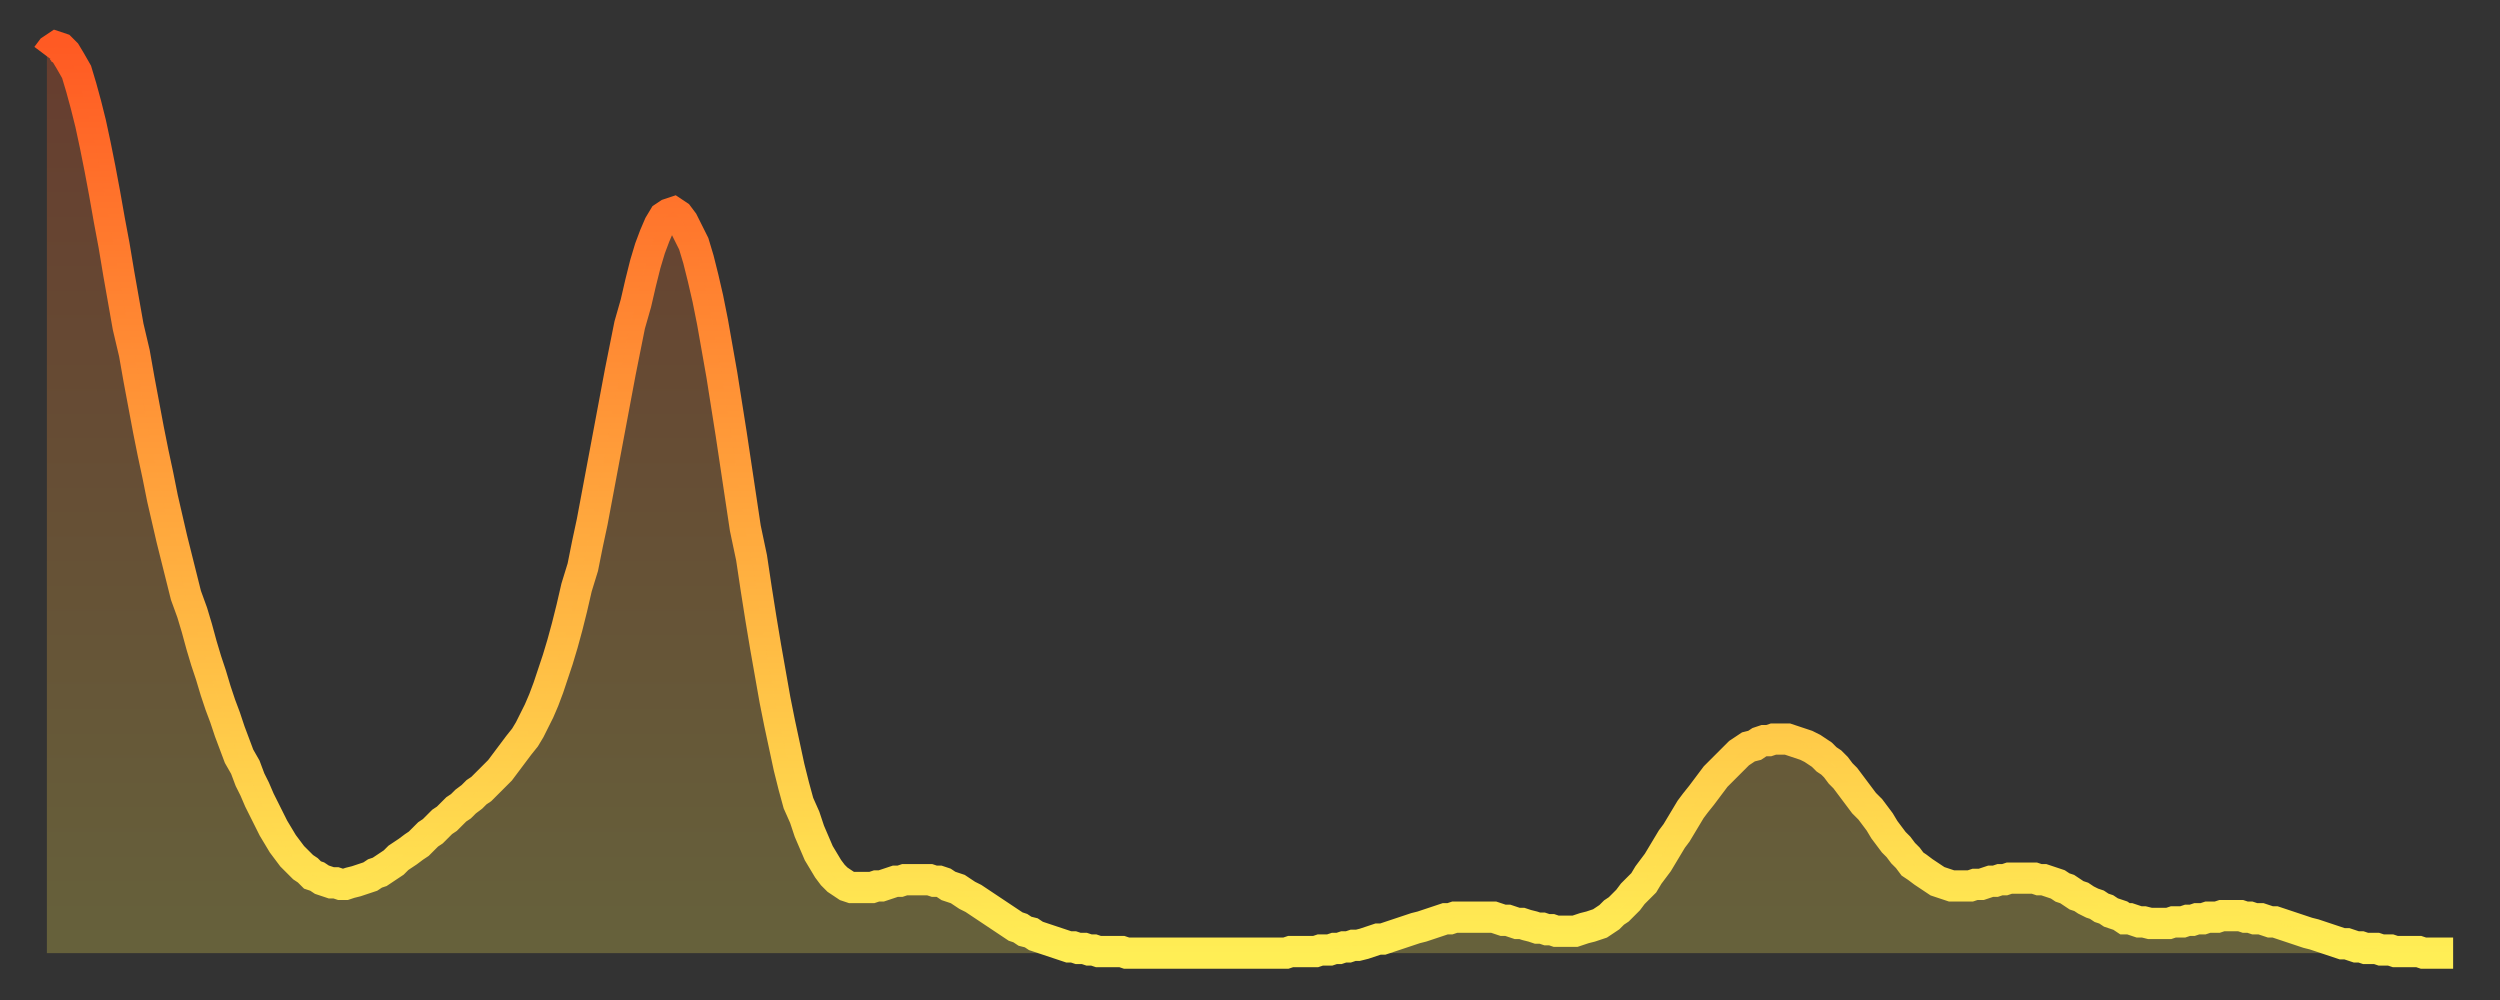 <?xml version="1.0" encoding="utf-8" ?>
<svg baseProfile="full" height="64" version="1.1" width="160" xmlns="http://www.w3.org/2000/svg" xmlns:ev="http://www.w3.org/2001/xml-events" xmlns:xlink="http://www.w3.org/1999/xlink"><rect width="100%" height="100%" fill="#333333" stroke="none"/><defs><linearGradient id="id1912710" x1="0" x2="0" y1="0" y2="1"><stop offset="0%" stop-color="#ff5a23" /><stop offset="50%" stop-color="#ffa43c" /><stop offset="100%" stop-color="#ffee55" /></linearGradient></defs><g transform="translate(3,3)"><g><path d="M 0.0 0.6 0.3 0.2 0.6 0.0 0.9 0.1 1.2 0.4 1.5 0.9 1.9 1.6 2.2 2.6 2.5 3.7 2.8 4.9 3.1 6.3 3.4 7.8 3.7 9.4 4.0 11.1 4.3 12.7 4.6 14.5 4.9 16.2 5.2 17.9 5.6 19.6 5.9 21.3 6.2 22.9 6.5 24.5 6.8 26.0 7.1 27.4 7.4 28.9 7.7 30.2 8.0 31.5 8.3 32.7 8.6 33.9 8.9 35.1 9.3 36.2 9.6 37.2 9.9 38.3 10.2 39.3 10.5 40.2 10.8 41.2 11.1 42.1 11.4 42.9 11.7 43.8 12.0 44.6 12.3 45.4 12.7 46.1 13.0 46.9 13.3 47.5 13.6 48.2 13.9 48.8 14.2 49.4 14.5 50.0 14.8 50.5 15.1 51.0 15.4 51.4 15.7 51.8 16.0 52.1 16.4 52.5 16.7 52.7 17.0 53.0 17.3 53.1 17.6 53.3 17.9 53.4 18.2 53.5 18.5 53.5 18.8 53.6 19.1 53.6 19.4 53.5 19.8 53.4 20.1 53.3 20.4 53.2 20.7 53.1 21.0 52.9 21.3 52.8 21.6 52.6 21.9 52.4 22.2 52.2 22.5 51.9 22.8 51.7 23.1 51.5 23.5 51.2 23.8 51.0 24.1 50.7 24.4 50.4 24.7 50.2 25.0 49.9 25.3 49.6 25.6 49.4 25.9 49.1 26.2 48.8 26.5 48.6 26.8 48.3 27.2 48.0 27.5 47.7 27.8 47.5 28.1 47.2 28.4 46.9 28.7 46.6 29.0 46.3 29.3 45.9 29.6 45.5 29.9 45.1 30.2 44.7 30.6 44.2 30.9 43.7 31.2 43.1 31.5 42.5 31.8 41.8 32.1 41.0 32.4 40.1 32.7 39.2 33.0 38.2 33.3 37.1 33.6 35.9 33.9 34.6 34.3 33.3 34.6 31.8 34.9 30.4 35.2 28.8 35.5 27.2 35.8 25.6 36.1 24.0 36.4 22.4 36.7 20.8 37.0 19.3 37.3 17.8 37.7 16.4 38.0 15.1 38.3 13.9 38.6 12.9 38.9 12.1 39.2 11.4 39.5 10.9 39.8 10.7 40.1 10.6 40.4 10.8 40.7 11.2 41.0 11.8 41.4 12.6 41.7 13.6 42.0 14.8 42.3 16.1 42.6 17.6 42.9 19.3 43.2 21.0 43.5 22.9 43.8 24.8 44.1 26.8 44.4 28.8 44.7 30.8 45.1 32.7 45.4 34.7 45.7 36.6 46.0 38.4 46.3 40.1 46.6 41.8 46.9 43.3 47.2 44.7 47.5 46.1 47.8 47.3 48.1 48.4 48.5 49.3 48.8 50.2 49.1 50.9 49.4 51.6 49.7 52.1 50.0 52.6 50.3 53.0 50.6 53.3 50.9 53.5 51.2 53.7 51.5 53.8 51.8 53.8 52.2 53.8 52.5 53.8 52.8 53.8 53.1 53.7 53.4 53.7 53.7 53.6 54.0 53.5 54.3 53.4 54.6 53.4 54.9 53.3 55.2 53.3 55.6 53.3 55.9 53.3 56.2 53.3 56.5 53.3 56.8 53.4 57.1 53.4 57.4 53.5 57.7 53.7 58.0 53.8 58.3 53.9 58.6 54.1 58.9 54.3 59.3 54.5 59.6 54.7 59.9 54.9 60.2 55.1 60.5 55.3 60.8 55.5 61.1 55.7 61.4 55.9 61.7 56.1 62.0 56.3 62.3 56.4 62.6 56.6 63.0 56.7 63.3 56.9 63.6 57.0 63.9 57.1 64.2 57.2 64.5 57.3 64.8 57.4 65.1 57.5 65.4 57.6 65.7 57.6 66.0 57.7 66.4 57.7 66.7 57.8 67.0 57.8 67.3 57.9 67.6 57.9 67.9 57.9 68.2 57.9 68.5 57.9 68.8 57.9 69.1 58.0 69.4 58.0 69.7 58.0 70.1 58.0 70.4 58.0 70.7 58.0 71.0 58.0 71.3 58.0 71.6 58.0 71.9 58.0 72.2 58.0 72.5 58.0 72.8 58.0 73.1 58.0 73.5 58.0 73.8 58.0 74.1 58.0 74.4 58.0 74.7 58.0 75.0 58.0 75.3 58.0 75.6 58.0 75.9 58.0 76.2 58.0 76.5 58.0 76.8 58.0 77.2 58.0 77.5 58.0 77.8 58.0 78.1 58.0 78.4 58.0 78.7 58.0 79.0 58.0 79.3 58.0 79.6 57.9 79.9 57.9 80.2 57.9 80.5 57.9 80.9 57.9 81.2 57.9 81.5 57.8 81.8 57.8 82.1 57.8 82.4 57.7 82.7 57.7 83.0 57.6 83.3 57.6 83.6 57.5 83.9 57.5 84.3 57.4 84.6 57.3 84.9 57.2 85.2 57.1 85.5 57.1 85.8 57.0 86.1 56.9 86.4 56.8 86.7 56.7 87.0 56.6 87.3 56.5 87.6 56.4 88.0 56.3 88.3 56.2 88.6 56.1 88.9 56.0 89.2 55.9 89.5 55.8 89.8 55.8 90.1 55.7 90.4 55.7 90.7 55.7 91.0 55.7 91.4 55.7 91.7 55.7 92.0 55.7 92.3 55.7 92.6 55.7 92.9 55.8 93.2 55.9 93.5 55.9 93.8 56.0 94.1 56.1 94.4 56.1 94.7 56.2 95.1 56.3 95.4 56.4 95.7 56.4 96.0 56.5 96.3 56.5 96.6 56.6 96.9 56.6 97.2 56.6 97.5 56.6 97.8 56.6 98.1 56.5 98.4 56.4 98.8 56.3 99.1 56.2 99.4 56.1 99.7 55.9 100.0 55.7 100.3 55.4 100.6 55.2 100.9 54.9 101.2 54.6 101.5 54.2 101.8 53.9 102.2 53.5 102.5 53.0 102.8 52.6 103.1 52.2 103.4 51.7 103.7 51.2 104.0 50.7 104.3 50.3 104.6 49.8 104.9 49.3 105.2 48.8 105.5 48.4 105.9 47.9 106.2 47.5 106.5 47.1 106.8 46.7 107.1 46.4 107.4 46.1 107.7 45.8 108.0 45.5 108.3 45.2 108.6 45.0 108.9 44.8 109.3 44.7 109.6 44.5 109.9 44.4 110.2 44.4 110.5 44.3 110.8 44.3 111.1 44.3 111.4 44.3 111.7 44.4 112.0 44.5 112.3 44.6 112.6 44.7 113.0 44.9 113.3 45.1 113.6 45.3 113.9 45.6 114.2 45.8 114.5 46.1 114.8 46.5 115.1 46.8 115.4 47.2 115.7 47.6 116.0 48.0 116.3 48.4 116.7 48.8 117.0 49.2 117.3 49.6 117.6 50.1 117.9 50.5 118.2 50.9 118.5 51.2 118.8 51.6 119.1 51.9 119.4 52.3 119.7 52.5 120.1 52.8 120.4 53.0 120.7 53.2 121.0 53.4 121.3 53.5 121.6 53.6 121.9 53.7 122.2 53.7 122.5 53.7 122.8 53.7 123.1 53.7 123.4 53.6 123.8 53.6 124.1 53.5 124.4 53.4 124.7 53.4 125.0 53.3 125.3 53.3 125.6 53.2 125.9 53.2 126.2 53.2 126.5 53.2 126.8 53.2 127.2 53.2 127.5 53.3 127.8 53.3 128.1 53.4 128.4 53.5 128.7 53.6 129.0 53.8 129.3 53.9 129.6 54.1 129.9 54.3 130.2 54.4 130.5 54.6 130.9 54.8 131.2 54.9 131.5 55.1 131.8 55.2 132.1 55.4 132.4 55.5 132.7 55.6 133.0 55.8 133.3 55.8 133.6 55.9 133.9 56.0 134.2 56.0 134.6 56.1 134.9 56.1 135.2 56.1 135.5 56.1 135.8 56.1 136.1 56.0 136.4 56.0 136.7 56.0 137.0 55.9 137.3 55.9 137.6 55.8 138.0 55.8 138.3 55.7 138.6 55.7 138.9 55.7 139.2 55.6 139.5 55.6 139.8 55.6 140.1 55.6 140.4 55.6 140.7 55.7 141.0 55.7 141.3 55.8 141.7 55.8 142.0 55.9 142.3 56.0 142.6 56.0 142.9 56.1 143.2 56.2 143.5 56.3 143.8 56.4 144.1 56.5 144.4 56.6 144.7 56.7 145.1 56.8 145.4 56.9 145.7 57.0 146.0 57.1 146.3 57.2 146.6 57.3 146.9 57.4 147.2 57.4 147.5 57.5 147.8 57.6 148.1 57.6 148.4 57.7 148.8 57.7 149.1 57.7 149.4 57.8 149.7 57.8 150.0 57.8 150.3 57.9 150.6 57.9 150.9 57.9 151.2 57.9 151.5 57.9 151.8 57.9 152.1 58.0 152.5 58.0 152.8 58.0 153.1 58.0 153.4 58.0 153.7 58.0 154.0 58.0" fill="none" id="graph-curve" opacity="1" stroke="url(#id1912710)" stroke-width="2" /><path d="M 0 58 L 0.0 0.6 0.3 0.2 0.6 0.0 0.9 0.1 1.2 0.4 1.5 0.9 1.9 1.6 2.2 2.6 2.5 3.7 2.8 4.9 3.1 6.3 3.4 7.8 3.7 9.4 4.0 11.1 4.3 12.7 4.6 14.5 4.9 16.2 5.2 17.9 5.6 19.6 5.9 21.3 6.2 22.9 6.5 24.5 6.8 26.0 7.1 27.4 7.4 28.9 7.7 30.2 8.0 31.5 8.3 32.7 8.6 33.9 8.9 35.1 9.3 36.2 9.6 37.2 9.9 38.3 10.2 39.3 10.5 40.2 10.8 41.2 11.1 42.1 11.4 42.9 11.7 43.8 12.0 44.6 12.3 45.4 12.7 46.1 13.0 46.9 13.3 47.5 13.6 48.2 13.9 48.8 14.2 49.4 14.5 50.0 14.8 50.5 15.1 51.0 15.4 51.4 15.7 51.8 16.0 52.1 16.4 52.5 16.7 52.7 17.0 53.0 17.3 53.1 17.6 53.3 17.9 53.4 18.2 53.5 18.5 53.5 18.8 53.6 19.1 53.6 19.4 53.5 19.8 53.4 20.1 53.3 20.4 53.2 20.7 53.1 21.0 52.9 21.3 52.8 21.6 52.6 21.9 52.4 22.2 52.2 22.5 51.9 22.8 51.7 23.1 51.5 23.5 51.2 23.8 51.0 24.1 50.7 24.4 50.4 24.7 50.2 25.0 49.9 25.3 49.6 25.6 49.4 25.9 49.1 26.2 48.8 26.5 48.6 26.8 48.3 27.2 48.0 27.5 47.7 27.8 47.5 28.1 47.2 28.4 46.9 28.7 46.6 29.0 46.3 29.3 45.9 29.6 45.5 29.9 45.1 30.2 44.7 30.6 44.2 30.9 43.7 31.2 43.1 31.5 42.5 31.8 41.8 32.1 41.0 32.4 40.1 32.7 39.2 33.0 38.2 33.3 37.1 33.6 35.9 33.9 34.6 34.3 33.3 34.6 31.8 34.9 30.4 35.2 28.8 35.5 27.2 35.8 25.6 36.1 24.0 36.4 22.4 36.7 20.8 37.0 19.3 37.3 17.8 37.7 16.4 38.0 15.1 38.3 13.9 38.6 12.9 38.9 12.1 39.2 11.4 39.5 10.9 39.8 10.7 40.1 10.6 40.4 10.8 40.7 11.2 41.0 11.8 41.4 12.6 41.7 13.6 42.0 14.8 42.3 16.1 42.6 17.6 42.9 19.3 43.2 21.0 43.5 22.9 43.8 24.8 44.1 26.8 44.4 28.8 44.7 30.8 45.1 32.7 45.4 34.7 45.7 36.6 46.0 38.4 46.3 40.1 46.6 41.8 46.9 43.3 47.2 44.7 47.5 46.1 47.8 47.3 48.1 48.4 48.5 49.3 48.8 50.2 49.1 50.9 49.4 51.6 49.7 52.1 50.0 52.6 50.3 53.0 50.6 53.3 50.9 53.5 51.2 53.7 51.5 53.8 51.8 53.8 52.2 53.8 52.5 53.8 52.8 53.8 53.1 53.7 53.4 53.7 53.7 53.6 54.0 53.5 54.3 53.4 54.6 53.4 54.9 53.3 55.2 53.3 55.6 53.3 55.9 53.3 56.2 53.3 56.5 53.3 56.8 53.4 57.1 53.4 57.4 53.5 57.7 53.7 58.0 53.8 58.3 53.9 58.6 54.1 58.9 54.3 59.3 54.5 59.6 54.7 59.9 54.9 60.2 55.1 60.5 55.3 60.8 55.5 61.1 55.7 61.4 55.9 61.7 56.1 62.0 56.3 62.3 56.4 62.6 56.6 63.0 56.7 63.3 56.9 63.6 57.0 63.9 57.1 64.2 57.2 64.5 57.3 64.8 57.4 65.1 57.5 65.4 57.6 65.7 57.6 66.0 57.7 66.4 57.7 66.7 57.8 67.0 57.8 67.3 57.9 67.6 57.9 67.9 57.9 68.2 57.9 68.5 57.9 68.8 57.9 69.1 58.0 69.4 58.0 69.7 58.0 70.1 58.0 70.4 58.0 70.7 58.0 71.0 58.0 71.3 58.0 71.6 58.0 71.9 58.0 72.2 58.0 72.5 58.0 72.8 58.0 73.1 58.0 73.5 58.0 73.8 58.0 74.1 58.0 74.4 58.0 74.7 58.0 75.0 58.0 75.3 58.0 75.6 58.0 75.9 58.0 76.2 58.0 76.5 58.0 76.8 58.0 77.2 58.0 77.5 58.0 77.8 58.0 78.1 58.0 78.4 58.0 78.7 58.0 79.0 58.0 79.3 58.0 79.6 57.9 79.9 57.9 80.2 57.9 80.5 57.9 80.9 57.9 81.2 57.9 81.5 57.8 81.8 57.8 82.1 57.8 82.4 57.7 82.7 57.7 83.0 57.6 83.3 57.6 83.6 57.5 83.9 57.5 84.3 57.4 84.6 57.3 84.9 57.2 85.2 57.1 85.5 57.1 85.8 57.0 86.1 56.9 86.4 56.8 86.7 56.7 87.0 56.6 87.3 56.5 87.6 56.4 88.0 56.3 88.3 56.2 88.6 56.1 88.9 56.0 89.2 55.9 89.5 55.8 89.8 55.8 90.1 55.7 90.4 55.7 90.7 55.7 91.0 55.7 91.4 55.7 91.7 55.7 92.0 55.7 92.3 55.7 92.6 55.7 92.9 55.8 93.2 55.9 93.5 55.9 93.8 56.0 94.1 56.1 94.4 56.1 94.7 56.2 95.1 56.3 95.4 56.4 95.7 56.4 96.0 56.5 96.3 56.5 96.6 56.6 96.9 56.6 97.2 56.6 97.5 56.6 97.8 56.6 98.1 56.5 98.4 56.4 98.8 56.3 99.1 56.2 99.4 56.1 99.7 55.9 100.0 55.7 100.3 55.4 100.6 55.2 100.9 54.9 101.2 54.6 101.5 54.2 101.8 53.9 102.2 53.5 102.5 53.0 102.8 52.6 103.1 52.2 103.4 51.7 103.7 51.2 104.0 50.7 104.3 50.3 104.6 49.8 104.9 49.3 105.2 48.8 105.5 48.4 105.9 47.9 106.2 47.5 106.5 47.1 106.8 46.7 107.1 46.4 107.4 46.1 107.7 45.8 108.0 45.5 108.3 45.2 108.6 45.0 108.9 44.8 109.3 44.7 109.6 44.5 109.9 44.4 110.2 44.4 110.5 44.3 110.8 44.3 111.1 44.3 111.4 44.3 111.7 44.4 112.0 44.5 112.3 44.6 112.6 44.7 113.0 44.9 113.3 45.1 113.6 45.3 113.9 45.6 114.2 45.8 114.5 46.1 114.8 46.5 115.1 46.8 115.4 47.2 115.7 47.6 116.0 48.0 116.3 48.4 116.7 48.8 117.0 49.2 117.3 49.6 117.6 50.1 117.9 50.5 118.2 50.9 118.5 51.2 118.8 51.6 119.1 51.9 119.4 52.3 119.7 52.5 120.1 52.8 120.4 53.0 120.7 53.2 121.0 53.4 121.3 53.5 121.6 53.6 121.9 53.7 122.2 53.7 122.5 53.7 122.8 53.7 123.1 53.7 123.4 53.6 123.8 53.6 124.1 53.5 124.4 53.4 124.7 53.4 125.0 53.3 125.3 53.3 125.6 53.2 125.9 53.2 126.2 53.2 126.5 53.2 126.8 53.2 127.2 53.2 127.5 53.3 127.8 53.3 128.1 53.4 128.4 53.5 128.7 53.6 129.0 53.8 129.3 53.9 129.6 54.1 129.9 54.3 130.2 54.4 130.5 54.6 130.9 54.8 131.2 54.9 131.5 55.1 131.8 55.2 132.1 55.4 132.4 55.5 132.7 55.6 133.0 55.8 133.3 55.8 133.6 55.9 133.9 56.0 134.2 56.0 134.6 56.1 134.9 56.1 135.2 56.1 135.5 56.1 135.8 56.1 136.1 56.0 136.4 56.0 136.7 56.0 137.0 55.9 137.3 55.9 137.6 55.8 138.0 55.8 138.3 55.7 138.6 55.7 138.9 55.7 139.2 55.6 139.5 55.6 139.8 55.6 140.1 55.6 140.4 55.6 140.7 55.7 141.0 55.7 141.3 55.8 141.7 55.8 142.0 55.9 142.3 56.0 142.6 56.0 142.9 56.1 143.2 56.2 143.5 56.3 143.8 56.4 144.1 56.5 144.4 56.6 144.7 56.7 145.1 56.8 145.4 56.9 145.7 57.0 146.0 57.1 146.3 57.2 146.6 57.3 146.9 57.4 147.2 57.4 147.5 57.5 147.8 57.6 148.1 57.6 148.4 57.7 148.8 57.7 149.1 57.7 149.4 57.8 149.7 57.8 150.0 57.8 150.3 57.9 150.6 57.9 150.9 57.9 151.2 57.9 151.5 57.9 151.8 57.9 152.1 58.0 152.5 58.0 152.8 58.0 153.1 58.0 153.4 58.0 153.7 58.0 154.0 58.0 154 58" fill="url(#id1912710)" fill-opacity=".25" id="graph-shadow" /></g></g></svg>